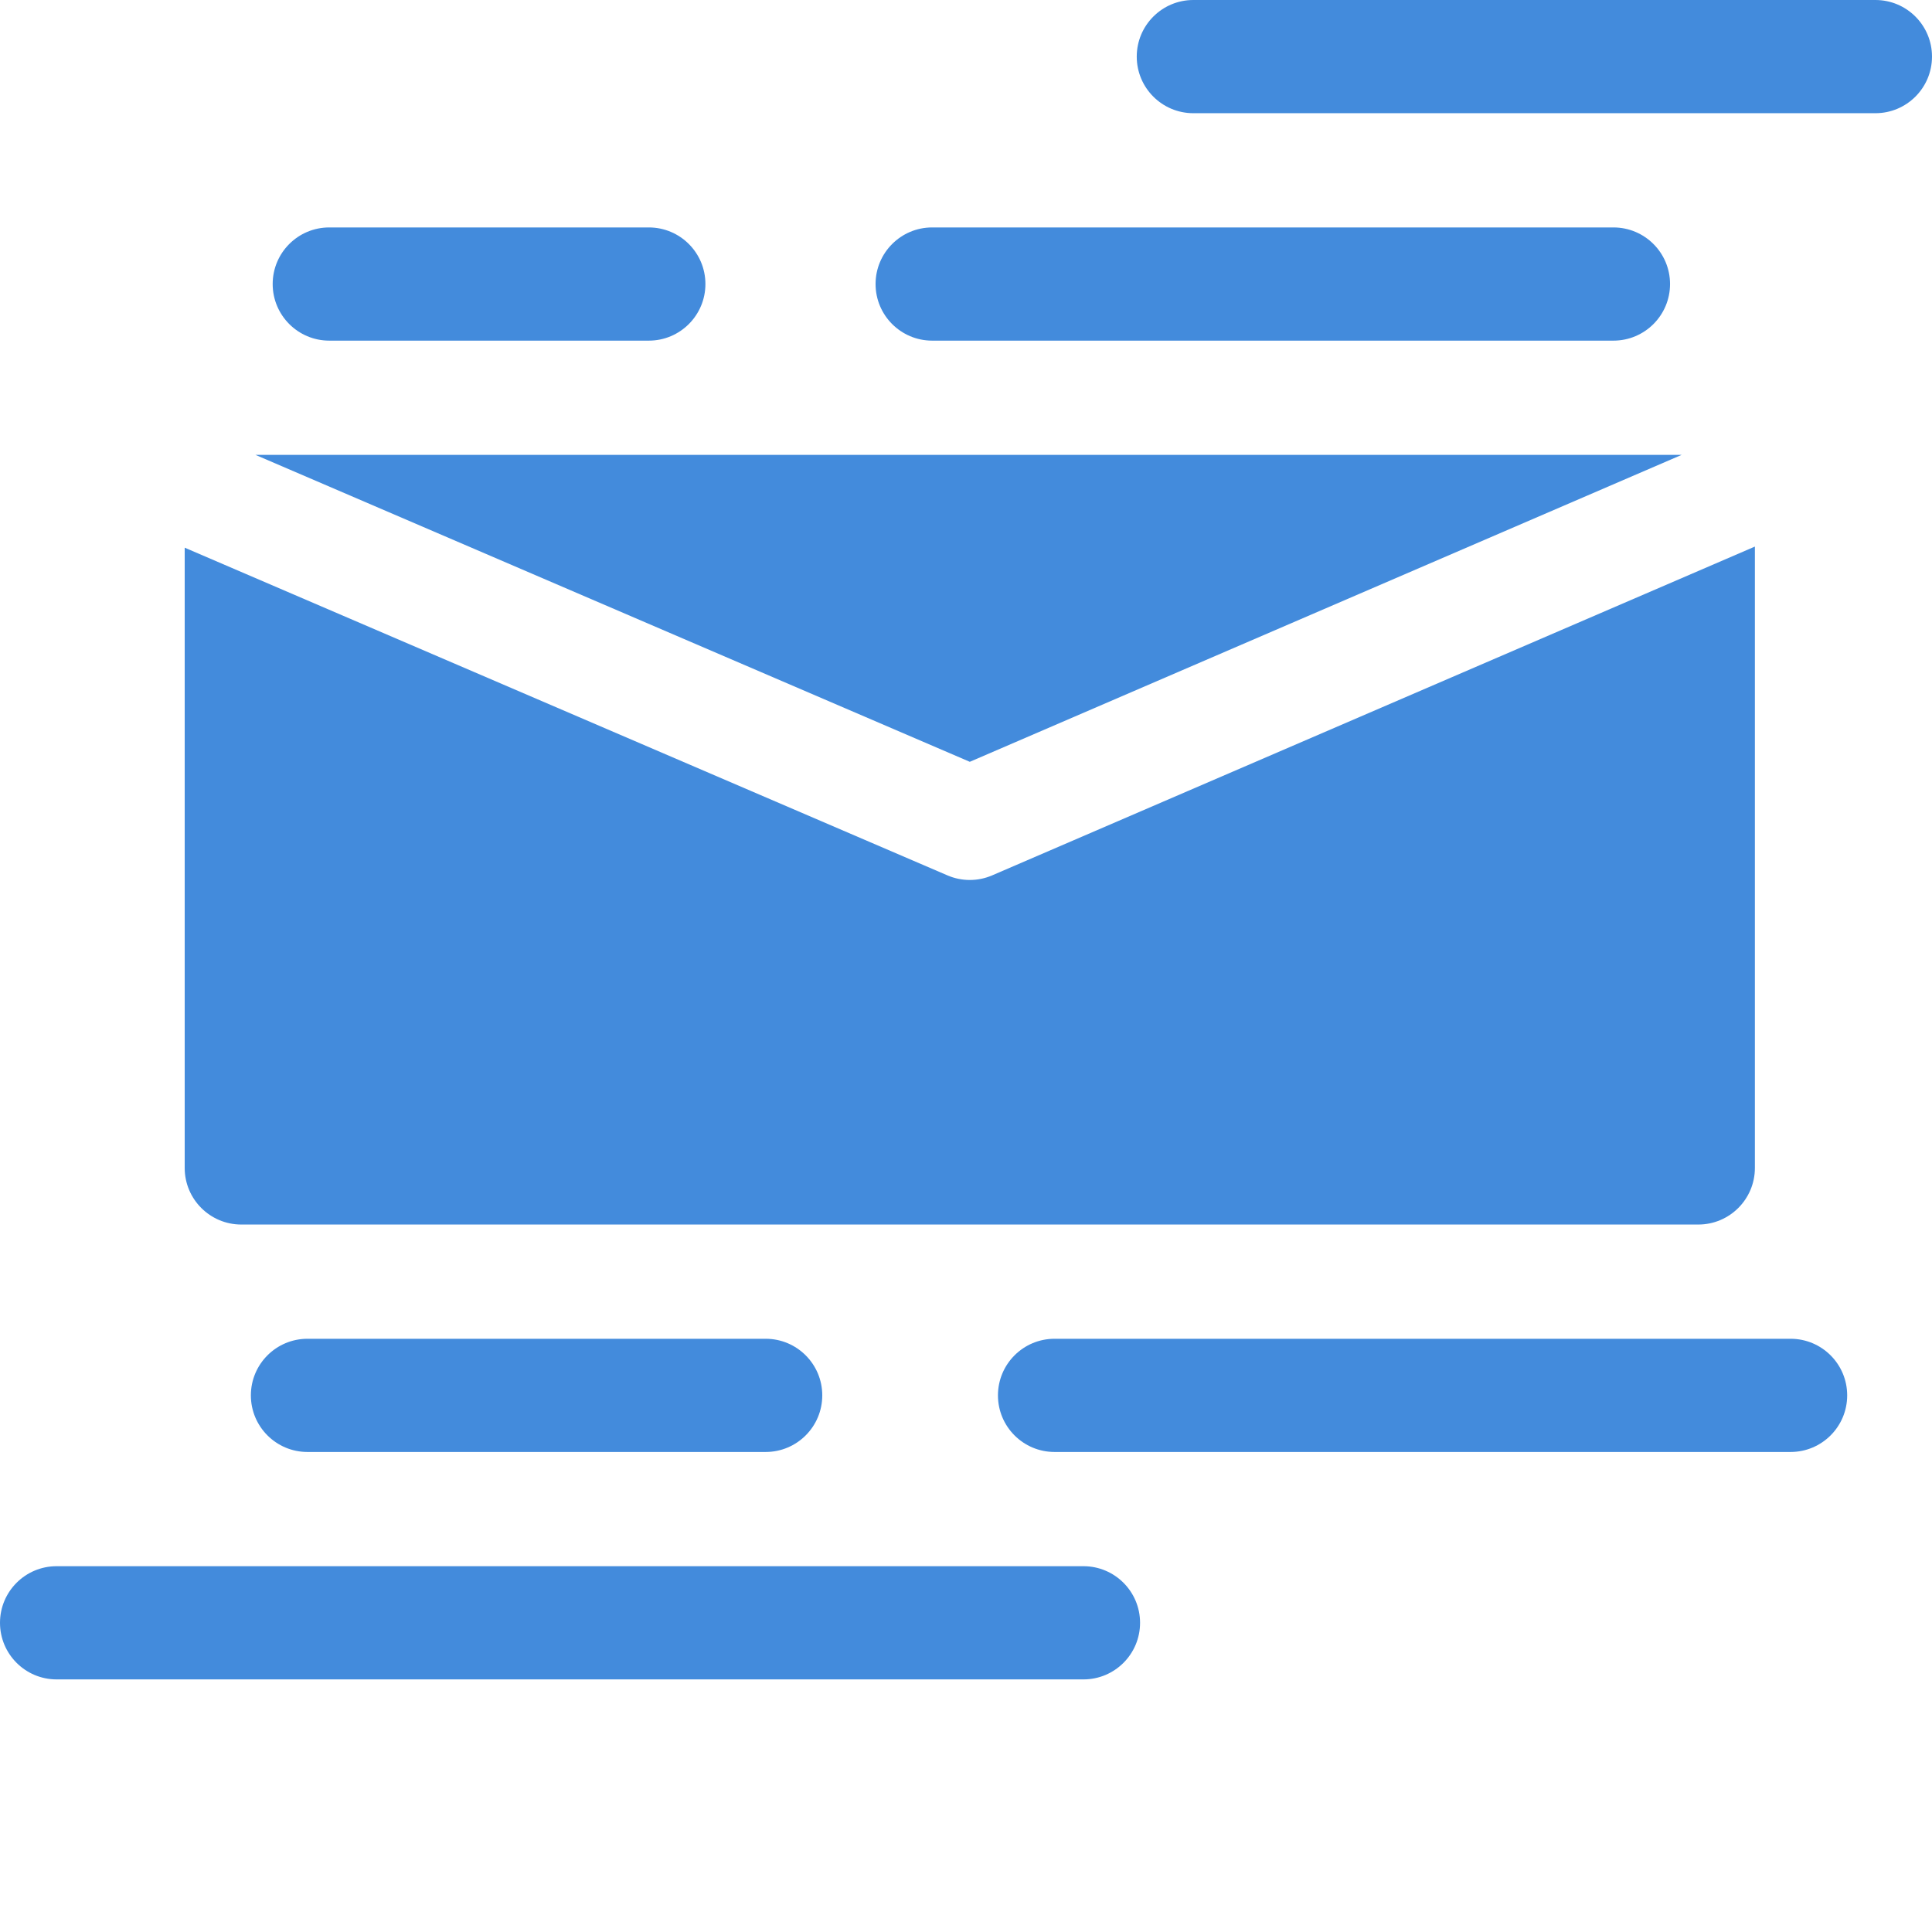 <?xml version="1.0"?>
<svg xmlns="http://www.w3.org/2000/svg" xmlns:xlink="http://www.w3.org/1999/xlink" xmlns:svgjs="http://svgjs.com/svgjs" version="1.1" width="512" height="512" x="0" y="0" viewBox="0 0 512 512" style="enable-background:new 0 0 512 512" xml:space="preserve" class=""><g><path xmlns="http://www.w3.org/2000/svg" d="m257.008 233.203c-2.012 0-4.02-.402-5.906-1.211l-202.156-86.852v164.375c0 8.285 6.719 15 15 15h386.117c8.285 0 15-6.715 15-15v-164.668l-202.152 87.145c-1.887.809-3.895 1.211-5.902 1.211zm0 0" fill="#438bdc" data-original="#000000" style=""/><path xmlns="http://www.w3.org/2000/svg" d="m445.664 120.543h-377.973l189.316 81.344zm0 0" fill="#438bdc" data-original="#000000" style=""/><path xmlns="http://www.w3.org/2000/svg" d="m81.484 354.789c-8.285 0-15 6.715-15 15 0 8.281 6.715 15 15 15h121.426c8.285 0 15-6.719 15-15 0-8.285-6.715-15-15-15zm0 0" fill="#438bdc" data-original="#000000" style=""/><path xmlns="http://www.w3.org/2000/svg" d="m474.523 354.789h-195.055c-8.285 0-15 6.715-15 15 0 8.281 6.715 15 15 15h195.055c8.285 0 15-6.719 15-15 0-8.285-6.715-15-15-15zm0 0" fill="#438bdc" data-original="#000000" style=""/><path xmlns="http://www.w3.org/2000/svg" d="m247.035 90.273h180.543c8.281 0 15-6.719 15-15 0-8.285-6.719-15-15-15h-180.543c-8.285 0-15 6.715-15 15 0 8.281 6.715 15 15 15zm0 0" fill="#438bdc" data-original="#000000" style=""/><path xmlns="http://www.w3.org/2000/svg" d="m87.262 90.273h84.68c8.285 0 15-6.719 15-15 0-8.285-6.715-15-15-15h-84.68c-8.281 0-15 6.715-15 15 0 8.281 6.719 15 15 15zm0 0" fill="#438bdc" data-original="#000000" style=""/><path xmlns="http://www.w3.org/2000/svg" d="m497 0h-180.75c-8.285 0-15 6.715-15 15s6.715 15 15 15h180.75c8.285 0 15-6.715 15-15s-6.715-15-15-15zm0 0" fill="#438bdc" data-original="#000000" style=""/><path xmlns="http://www.w3.org/2000/svg" d="m287.129 415.059h-272.129c-8.285 0-15 6.719-15 15 0 8.285 6.715 15 15 15h272.129c8.285 0 15-6.715 15-15 0-8.281-6.715-15-15-15zm0 0" fill="#438bdc" data-original="#000000" style=""/></g></svg>
